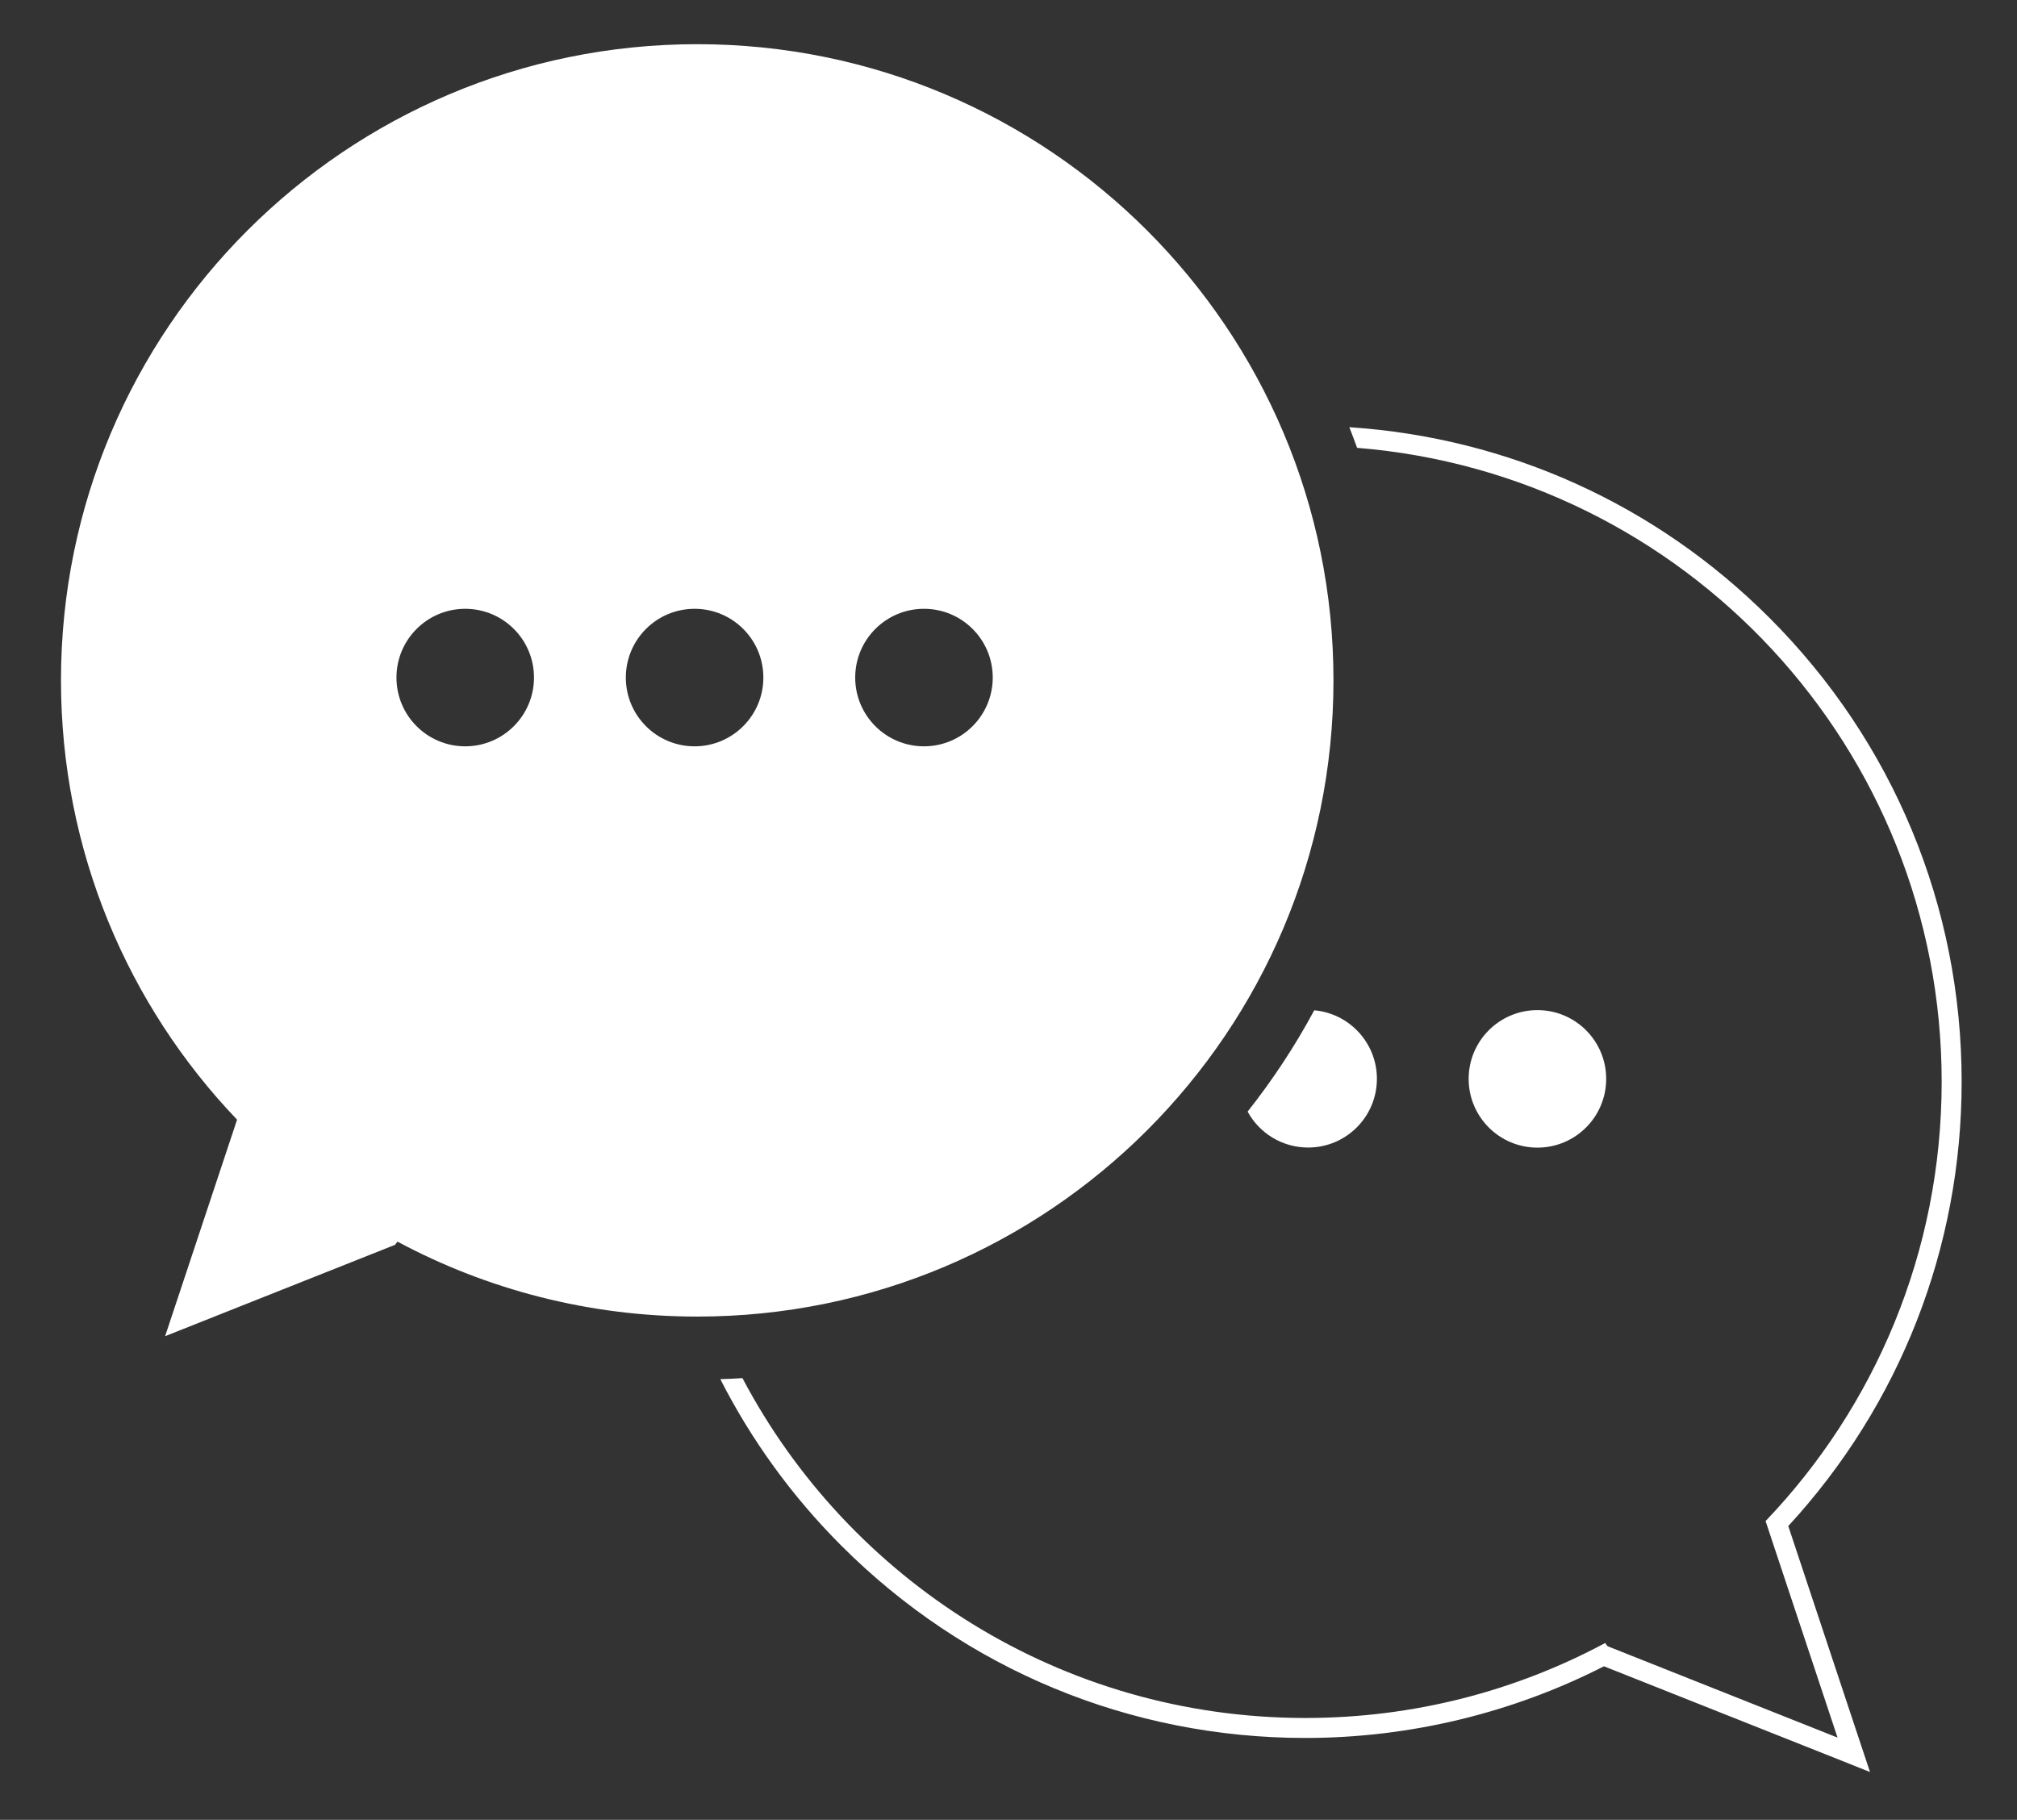 <?xml version="1.0" encoding="utf-8"?>
<!-- Generator: Adobe Illustrator 25.2.1, SVG Export Plug-In . SVG Version: 6.00 Build 0)  -->
<svg version="1.1" id="Layer_1" xmlns="http://www.w3.org/2000/svg" xmlns:xlink="http://www.w3.org/1999/xlink" x="0px" y="0px"
	 viewBox="0 0 215 194" style="enable-background:new 0 0 215 194;" xml:space="preserve">
<rect x="0" y="0" width="215" height="194" fill="#333333" stroke="none"/>
<style type="text/css">
	.st0{fill:#FFFFFF;}
</style>
<g>
	<circle class="st0" cx="163.88" cy="115.01" r="7.33"/>
	<g>
		<path class="st0" d="M190.62,162.68c11.93-12.95,18.48-29.72,18.48-47.36c0-18.68-7.28-36.25-20.49-49.46
			c-12.1-12.1-27.86-19.2-44.78-20.32c0.28,0.73,0.57,1.46,0.83,2.2c34.88,2.81,62.31,31.98,62.31,67.58
			c0,18.16-7.14,34.66-18.77,46.83l7.67,23.08l-24.51-9.74l-0.26-0.34c-9.52,5.1-20.4,7.99-31.95,7.99
			c-26.05,0-48.65-14.69-60.01-36.23c-0.78,0.05-1.57,0.09-2.36,0.11c3.3,6.48,7.62,12.47,12.91,17.76
			c13.21,13.21,30.78,20.49,49.46,20.49c11.06,0,22.03-2.64,31.82-7.64l24.12,9.58l4.24,1.69l-1.44-4.33L190.62,162.68z"/>
	</g>
	<path class="st0" d="M74.32,4.71C36.87,4.71,6.5,35.08,6.5,72.53c0,18.16,7.14,34.66,18.77,46.83l-7.67,23.08l24.51-9.74l0.26-0.34
		c9.52,5.1,20.4,7.99,31.95,7.99c37.46,0,67.82-30.36,67.82-67.82C142.15,35.08,111.78,4.71,74.32,4.71z M49.59,79.56
		c-4.05,0-7.33-3.28-7.33-7.33c0-4.05,3.28-7.33,7.33-7.33c4.05,0,7.33,3.28,7.33,7.33C56.92,76.27,53.64,79.56,49.59,79.56z
		 M74.04,79.56c-4.05,0-7.33-3.28-7.33-7.33c0-4.05,3.28-7.33,7.33-7.33s7.33,3.28,7.33,7.33C81.37,76.27,78.09,79.56,74.04,79.56z
		 M98.49,79.56c-4.05,0-7.33-3.28-7.33-7.33c0-4.05,3.28-7.33,7.33-7.33c4.05,0,7.33,3.28,7.33,7.33
		C105.82,76.27,102.54,79.56,98.49,79.56z"/>
	<path class="st0" d="M140.09,107.7c-2.03,3.78-4.41,7.39-7.1,10.8c1.24,2.28,3.66,3.83,6.45,3.83c4.05,0,7.33-3.28,7.33-7.33
		C146.77,111.18,143.83,108.03,140.09,107.7z"/>
</g>
</svg>
